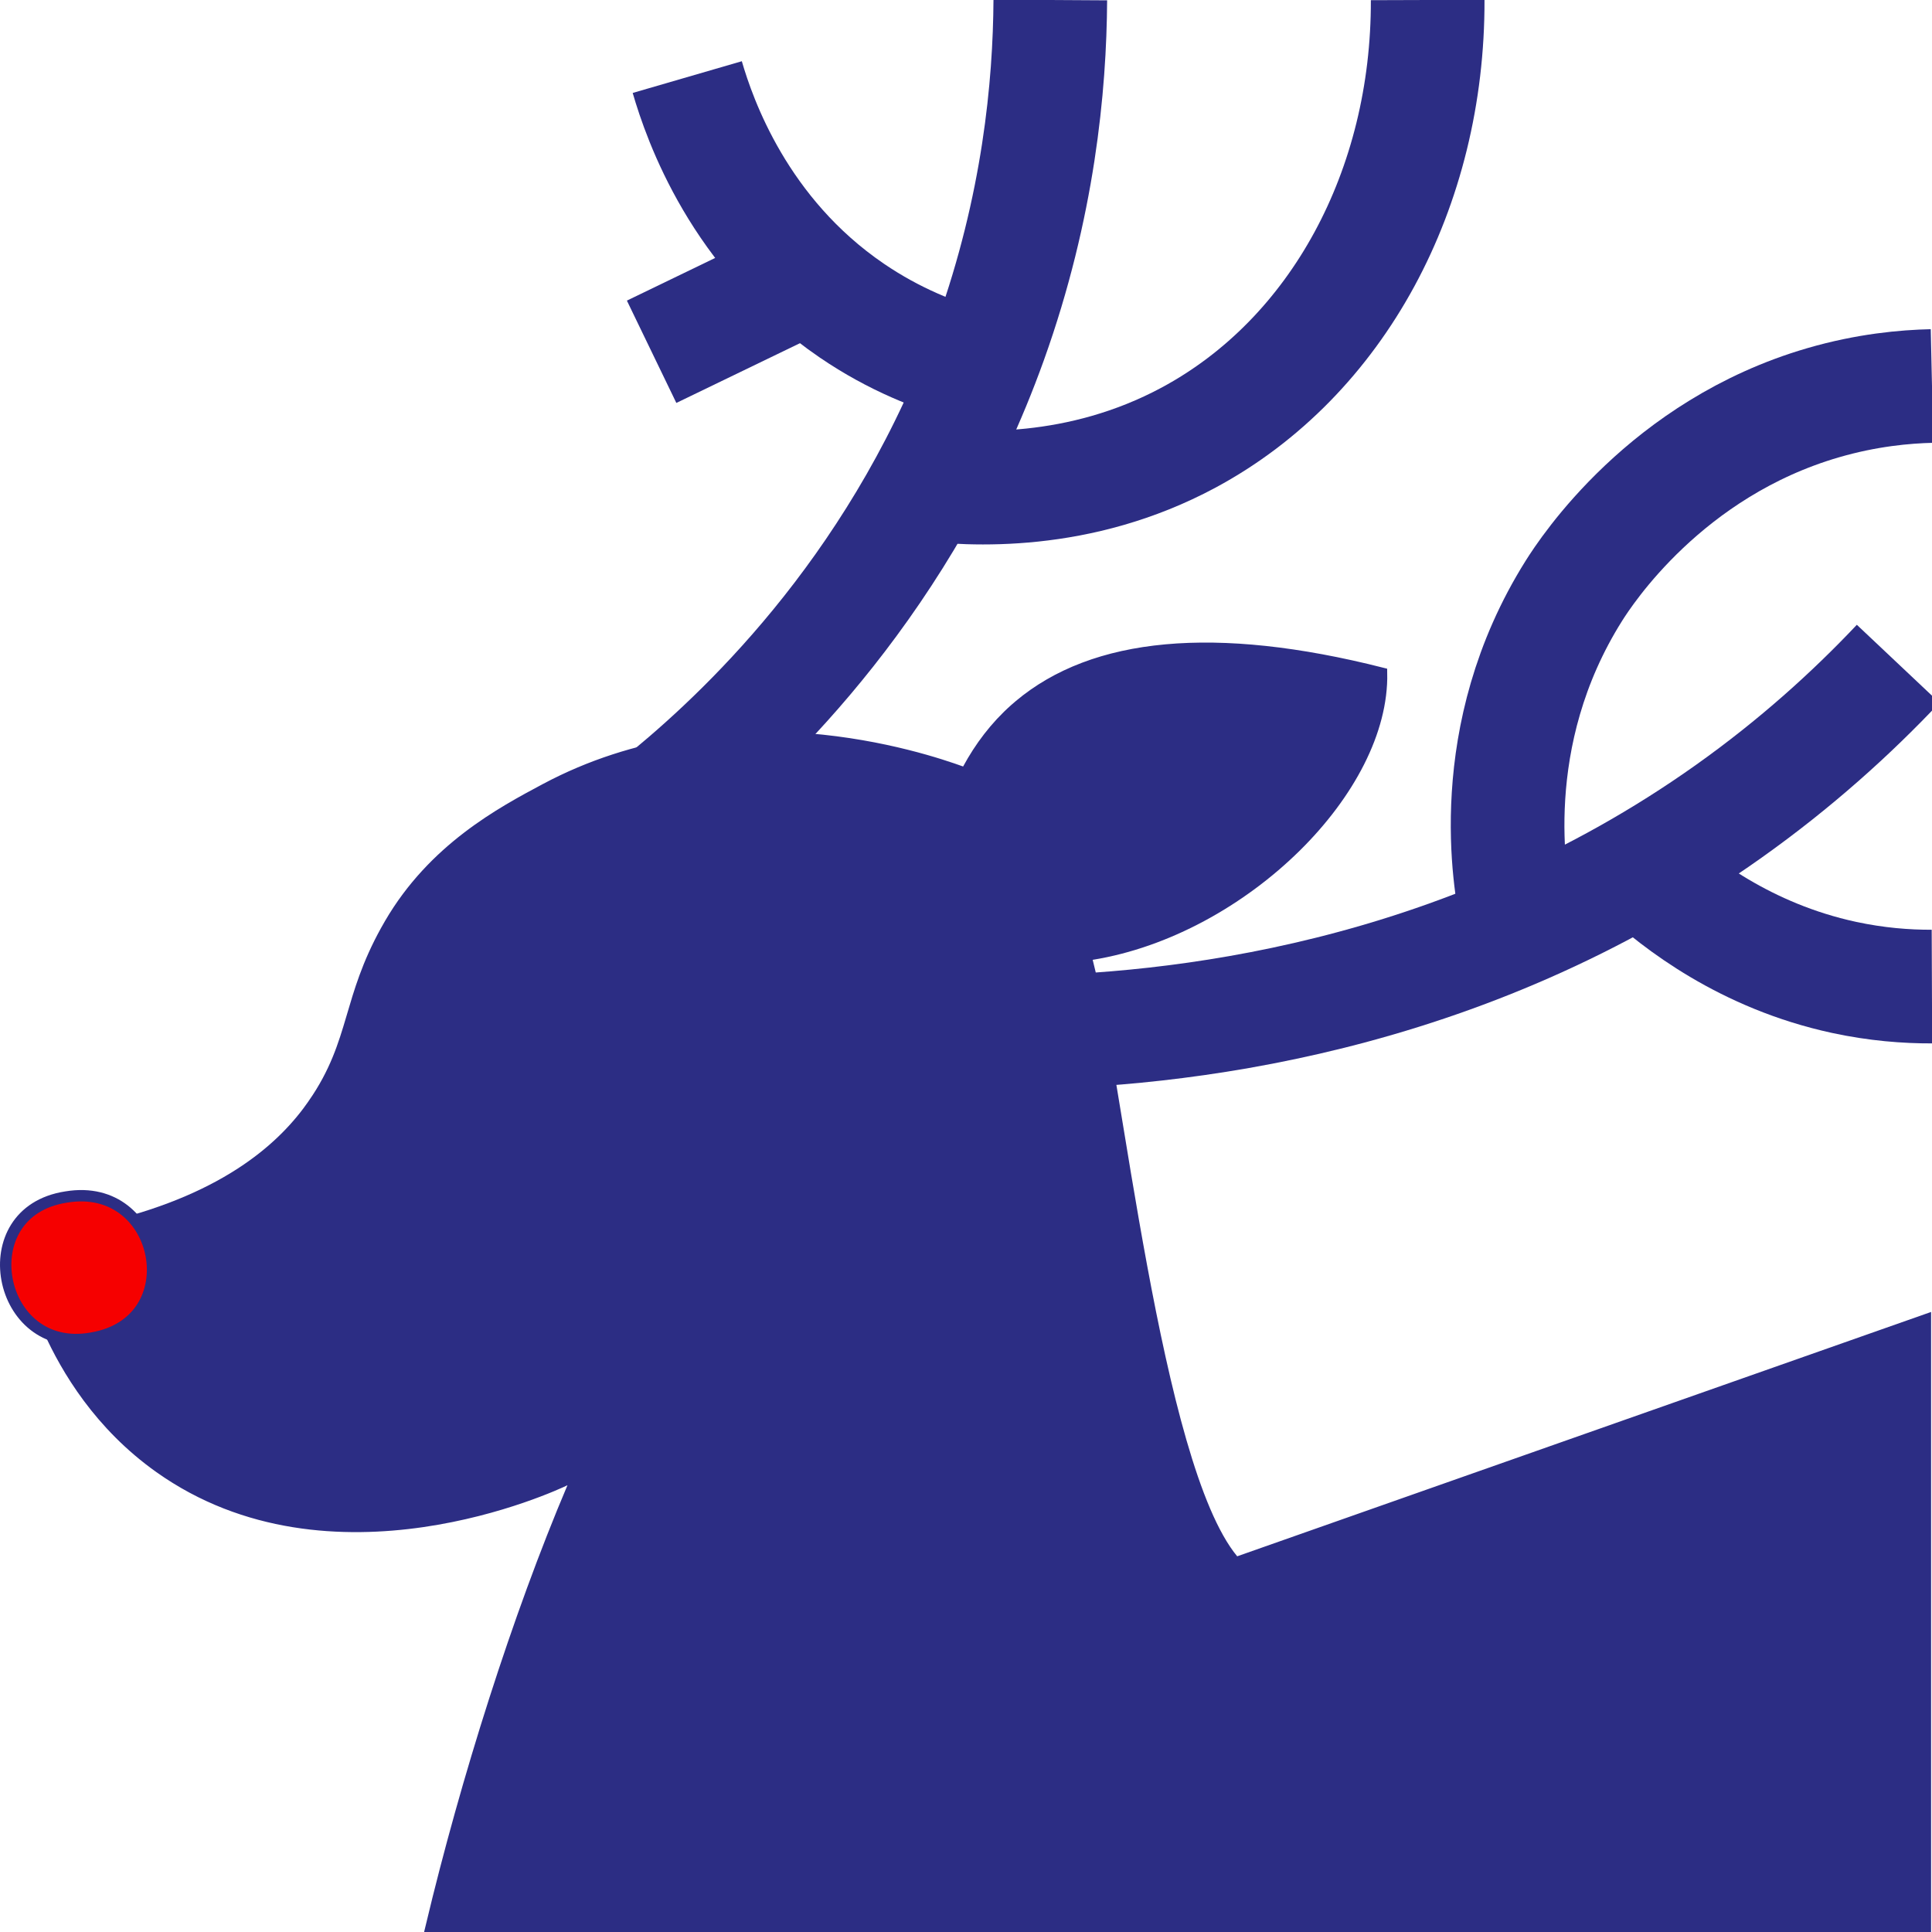 <svg xmlns="http://www.w3.org/2000/svg" xmlns:xlink="http://www.w3.org/1999/xlink" width="170px" height="170px" viewBox="0 0 170 170"><title>nadal_col4_row3</title><desc>Created with Sketch.</desc><g id="Page-1" stroke="none" stroke-width="1" fill="none" fill-rule="evenodd"><g id="Group" stroke="#2C2D84"><g id="nadal_col4_row3"><path d="M89.421,90.876 C103.113,90.683 128.477,88.171 152.093,71.405 C158.004,67.207 162.931,62.746 167.024,58.407" id="Path" stroke-width="10"></path><path d="M133.447,80.504 C132.876,77.772 130.443,64.783 138.488,51.987 C139.551,50.3 146.586,39.463 160.41,35.44 C164.265,34.316 167.638,34.017 170,33.965" id="Path" stroke-width="10"></path><path d="M59,69.778 C66.123,63.876 79.621,50.974 87.148,30.001 C91.39,18.171 92.374,7.562 92.418,0" id="Path" stroke-width="10"></path><path d="M60.473,6.783 C61.571,10.56 65.049,20.581 74.956,27.334 C78.715,29.899 82.412,31.313 85.337,32.13" id="Path" stroke-width="10"></path><path d="M57.337,30.953 C61.299,29.038 65.26,27.124 69.221,25.209" id="Path" stroke-width="10"></path><path d="M81,42.551 C85.418,43.122 94.964,43.676 104.59,38.503 C117.737,31.433 125.677,16.564 125.624,0" id="Path" stroke-width="10"></path><path d="M144.462,76.569 C147.615,79.485 153.605,84.131 162.255,86.002 C165.11,86.617 167.727,86.819 169.993,86.81" id="Path" stroke-width="10"></path><path d="M89.688,62.084 C96.258,56.556 106.912,55.523 121.566,59.231 C121.668,64.3 118.701,69.871 114.009,74.499 C109.213,79.229 102.694,82.893 96.067,83.963 L95.524,84.051 L95.663,84.582 C96.301,87.046 96.993,91.037 97.781,95.795 C98.566,100.542 99.444,106.034 100.452,111.469 C101.459,116.903 102.6,122.294 103.914,126.842 C105.221,131.368 106.719,135.136 108.478,137.261 L108.701,137.529 L109.03,137.413 C119.204,133.83 129.381,130.246 139.558,126.663 C149.513,123.158 159.468,119.653 169.42,116.147 L169.42,169.517 L37.947,169.517 C41.039,156.57 45.555,142.283 50.392,130.884 L50.914,129.655 L49.713,130.238 C49.268,130.455 44.116,132.87 37.181,133.877 C30.244,134.885 21.586,134.476 14.055,129.13 C8.744,125.362 5.852,120.451 4.316,117.052 C5.207,115.542 6.1,114.035 6.994,112.526 C7.896,111.003 8.798,109.479 9.699,107.953 C20.154,105.387 25.055,100.817 27.597,97.133 L27.596,97.132 C29.514,94.358 30.241,92.002 30.965,89.548 C31.642,87.257 32.32,84.873 33.967,81.895 L34.31,81.292 C38.158,74.69 44.098,71.513 47.998,69.432 C64.067,60.865 81.338,66.751 84.578,67.916 L84.982,68.061 L85.186,67.684 C86.233,65.751 87.585,63.939 89.332,62.391 L89.688,62.084 Z" id="Path" fill="#2C2D84" fill-rule="nonzero"></path><path d="M5.83,105.326 C7.967,104.97 9.684,105.492 10.938,106.467 C12.2,107.449 13.021,108.913 13.309,110.479 C13.597,112.044 13.348,113.681 12.508,115.009 C11.674,116.326 10.234,117.377 8.062,117.742 L8.058,117.743 C5.942,118.123 4.238,117.606 2.99,116.627 C1.733,115.64 0.91,114.159 0.618,112.576 C0.326,110.993 0.571,109.341 1.404,108.013 C2.231,106.696 3.66,105.658 5.823,105.327 L5.83,105.326 Z" id="Path" fill="#F60000" fill-rule="nonzero"></path></g></g></g></svg>